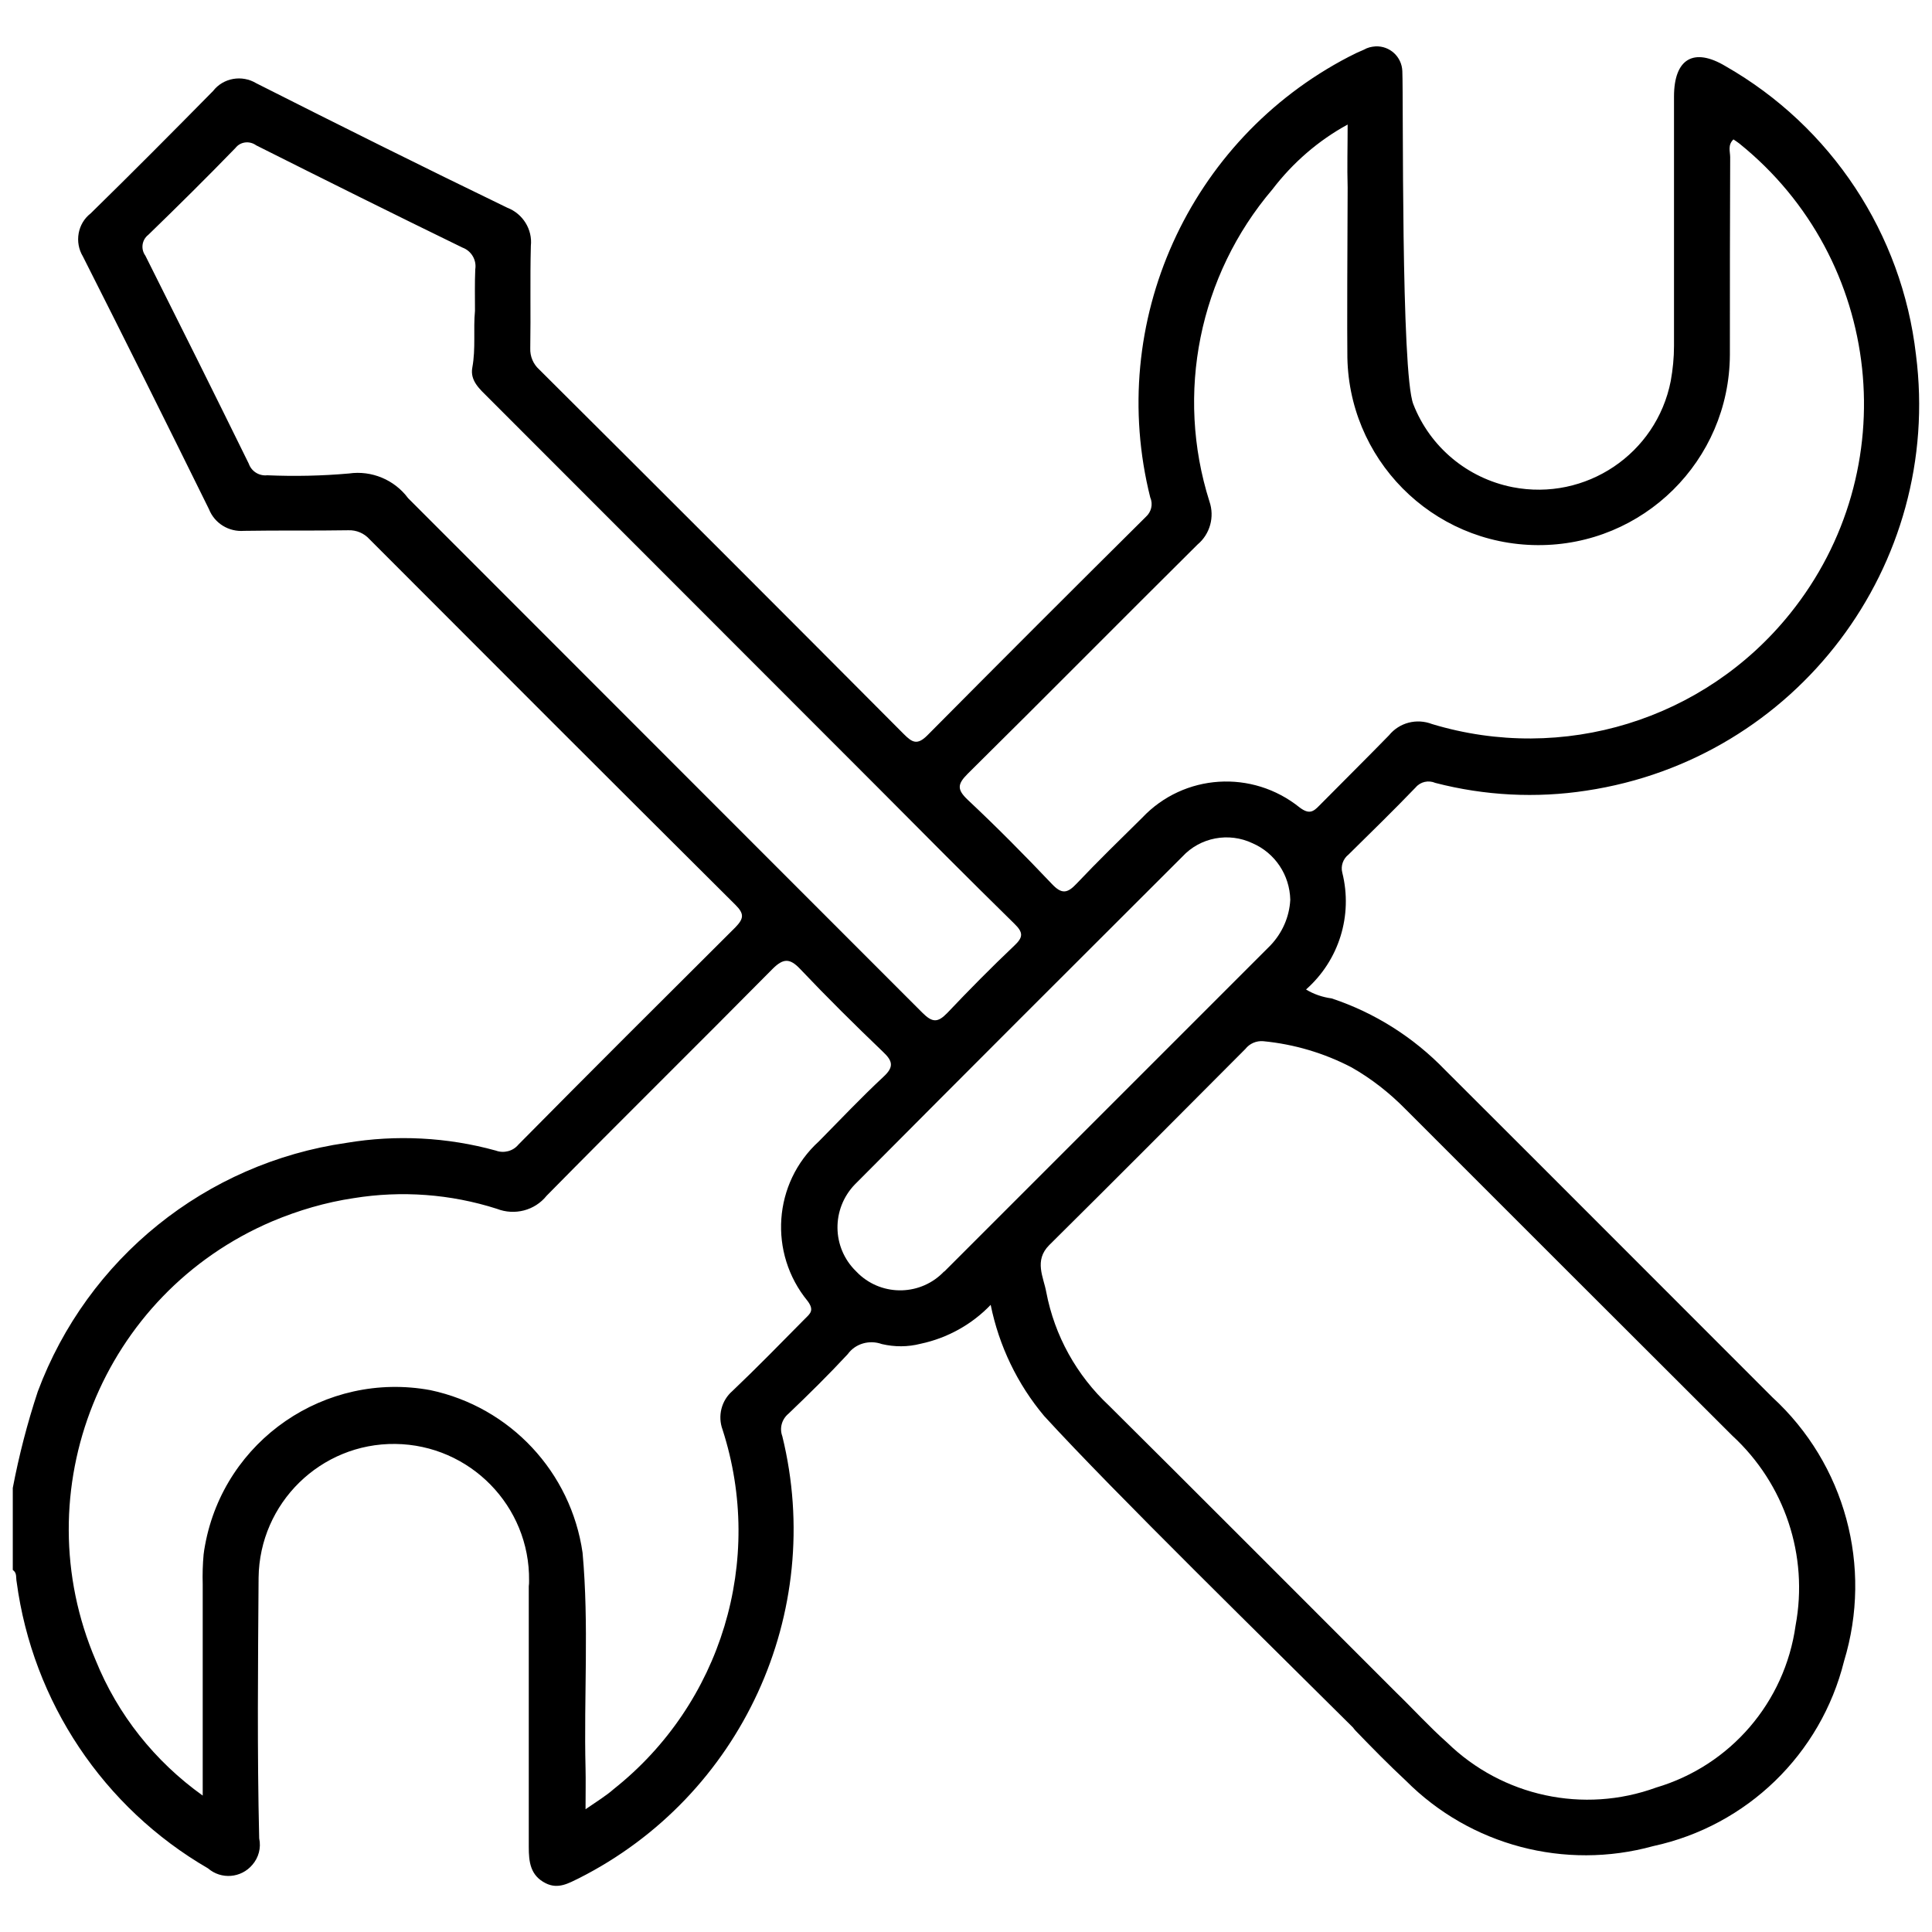 <?xml version="1.0" encoding="UTF-8"?>
<!-- Generator: $$$/GeneralStr/196=Adobe Illustrator 27.6.0, SVG Export Plug-In . SVG Version: 6.00 Build 0)  -->
<svg xmlns="http://www.w3.org/2000/svg" xmlns:xlink="http://www.w3.org/1999/xlink" version="1.1" id="Livello_1" x="0px" y="0px" viewBox="0 0 65 65" style="enable-background:new 0 0 65 65;" xml:space="preserve">
<g>
	<g id="Raggruppa_816">
		<path id="Tracciato_457" d="M48.62,36c-1.06-1.1-2.37-1.93-3.82-2.41c-0.3-0.04-0.6-0.14-0.86-0.3c1.11-0.98,1.58-2.49,1.22-3.93    c-0.06-0.23,0.03-0.47,0.21-0.61c0.76-0.75,1.52-1.49,2.26-2.26c0.16-0.19,0.43-0.25,0.66-0.15c1.66,0.43,3.39,0.52,5.08,0.26    c7.07-1.06,12-7.58,11.09-14.67c-0.47-4.07-2.85-7.67-6.4-9.7c-1.08-0.65-1.74-0.25-1.74,1.02c0,2.8,0,5.6,0,8.39    c0,0.4-0.04,0.79-0.11,1.18c-0.48,2.45-2.86,4.05-5.32,3.57c-1.52-0.3-2.78-1.35-3.34-2.79c-0.42-1.06-0.33-10.24-0.37-11.21    c-0.02-0.48-0.42-0.85-0.9-0.83c-0.14,0.01-0.27,0.04-0.39,0.11c-0.17,0.07-0.34,0.15-0.51,0.24c-5.39,2.8-8.16,8.94-6.68,14.83    c0.1,0.23,0.03,0.49-0.15,0.65c-2.46,2.44-4.91,4.89-7.35,7.35c-0.34,0.34-0.51,0.24-0.79-0.04c-4.08-4.1-8.17-8.19-12.27-12.27    c-0.2-0.18-0.31-0.44-0.3-0.71c0.02-1.15-0.01-2.3,0.02-3.45c0.06-0.55-0.27-1.08-0.79-1.28c-2.83-1.37-5.64-2.77-8.45-4.19    C8.14,2.51,7.51,2.62,7.17,3.06C5.81,4.44,4.44,5.82,3.05,7.18C2.61,7.52,2.5,8.15,2.79,8.63c1.43,2.83,2.84,5.66,4.24,8.5    c0.19,0.48,0.67,0.77,1.18,0.73c1.17-0.02,2.34,0,3.51-0.02c0.27-0.01,0.53,0.1,0.71,0.3c4.1,4.11,8.2,8.21,12.32,12.31    c0.3,0.3,0.27,0.46-0.01,0.75c-2.44,2.43-4.88,4.86-7.3,7.31c-0.18,0.22-0.49,0.3-0.76,0.2c-1.63-0.45-3.35-0.54-5.02-0.26    c-4.74,0.68-8.72,3.89-10.39,8.37c-0.35,1.06-0.63,2.14-0.84,3.24v2.76c0.15,0.1,0.1,0.26,0.13,0.4c0.54,4.04,2.92,7.6,6.44,9.64    c0.44,0.38,1.11,0.33,1.49-0.12c0.21-0.24,0.3-0.57,0.23-0.89C8.65,58.93,8.68,56,8.7,53.08c0.03-2.51,2.09-4.53,4.6-4.5    s4.53,2.09,4.5,4.6c0,0.06,0,0.13-0.01,0.19c0,2.92,0,5.85,0,8.77c0,0.5,0.05,0.96,0.57,1.22c0.42,0.21,0.77,0,1.12-0.17    c5.46-2.76,8.3-8.93,6.84-14.87c-0.1-0.27-0.02-0.57,0.21-0.76c0.68-0.65,1.35-1.31,1.99-2c0.26-0.36,0.73-0.49,1.15-0.34    c0.43,0.1,0.87,0.1,1.3-0.01c0.9-0.19,1.73-0.65,2.36-1.31c0.28,1.38,0.9,2.67,1.8,3.74c2.35,2.57,7.61,7.71,10.39,10.48    c0.03,0.04,0.06,0.08,0.09,0.11c0.55,0.57,1.11,1.14,1.69,1.68c2.17,2.18,5.35,3.02,8.32,2.2c3.15-0.68,5.64-3.09,6.42-6.22    c0.97-3.18,0.04-6.63-2.41-8.88C55.97,43.35,52.3,39.67,48.62,36 M32.57,26.02c2.58-2.55,5.14-5.14,7.72-7.7    c0.42-0.35,0.58-0.93,0.4-1.45c-1.15-3.63-0.35-7.6,2.12-10.5c0.68-0.89,1.54-1.64,2.53-2.18c0,0.77-0.02,1.44,0,2.12    c-0.01,1.59-0.02,5.14-0.01,5.56c-0.02,3.55,2.84,6.45,6.4,6.47c3.55,0.02,6.45-2.84,6.47-6.4c0-0.05,0-0.1,0-0.14    c0-2.17,0-4.34,0.01-6.51c0-0.19-0.09-0.41,0.11-0.6c0.07,0.05,0.14,0.09,0.2,0.14c4.84,3.9,5.6,10.98,1.7,15.82    c-2.88,3.58-7.64,5.04-12.04,3.71c-0.52-0.2-1.1-0.05-1.45,0.38c-0.77,0.79-1.56,1.57-2.34,2.36c-0.21,0.22-0.35,0.3-0.66,0.07    c-1.6-1.29-3.9-1.14-5.3,0.34c-0.74,0.73-1.49,1.46-2.21,2.22c-0.31,0.33-0.5,0.36-0.83,0.01c-0.92-0.97-1.86-1.92-2.83-2.83    c-0.37-0.35-0.35-0.53,0-0.88 M13.73,16.76c-0.46-0.62-1.23-0.94-1.99-0.83c-0.91,0.08-1.83,0.1-2.75,0.06    c-0.27,0.03-0.53-0.13-0.62-0.39c-1.15-2.34-2.31-4.67-3.48-7c-0.16-0.22-0.12-0.53,0.1-0.7c0.99-0.96,1.97-1.93,2.93-2.92    c0.17-0.22,0.48-0.25,0.7-0.09c2.31,1.16,4.62,2.31,6.94,3.44c0.3,0.11,0.48,0.42,0.43,0.73c-0.02,0.46-0.01,0.92-0.01,1.4    c-0.06,0.62,0.03,1.26-0.09,1.91c-0.08,0.44,0.25,0.72,0.53,1l13.1,13.11c1.53,1.54,3.06,3.08,4.61,4.6    c0.31,0.3,0.29,0.46-0.01,0.74c-0.77,0.73-1.52,1.49-2.25,2.26c-0.32,0.33-0.5,0.33-0.84-0.01C25.27,28.31,19.5,22.53,13.73,16.76     M27.17,43.77c0.24,0.32,0.08,0.43-0.09,0.6c-0.81,0.82-1.61,1.64-2.44,2.43c-0.37,0.32-0.5,0.84-0.33,1.3    c1.42,4.4-0.04,9.22-3.66,12.09c-0.26,0.23-0.56,0.41-0.95,0.68c0-0.55,0.01-0.96,0-1.37c-0.06-2.42,0.12-4.84-0.1-7.26    c-0.39-2.71-2.43-4.9-5.12-5.47c-3.53-0.65-6.93,1.68-7.58,5.21c-0.02,0.11-0.04,0.22-0.05,0.32c-0.03,0.33-0.04,0.67-0.03,1    c0,2.33,0,4.67,0,7.11c-1.61-1.15-2.86-2.72-3.6-4.55c-2.44-5.7,0.21-12.33,5.94-14.77c0.88-0.37,1.8-0.64,2.74-0.78    c1.61-0.26,3.26-0.14,4.82,0.36c0.59,0.23,1.27,0.06,1.67-0.44c2.52-2.56,5.08-5.08,7.6-7.63c0.36-0.36,0.58-0.37,0.93,0    c0.9,0.95,1.84,1.88,2.79,2.79c0.33,0.31,0.37,0.51,0.01,0.84c-0.75,0.7-1.45,1.44-2.17,2.17C26.01,39.8,25.85,42.16,27.17,43.77     M31.77,42.77c-0.77,0.82-2.06,0.86-2.88,0.09c-0.03-0.03-0.06-0.06-0.09-0.09c-0.82-0.8-0.83-2.1-0.04-2.92    c0.02-0.02,0.04-0.04,0.06-0.06c3.64-3.66,7.3-7.32,10.96-10.97c0.6-0.65,1.56-0.83,2.36-0.45c0.76,0.33,1.25,1.07,1.27,1.9    c-0.03,0.58-0.27,1.12-0.67,1.54c-3.66,3.66-7.32,7.32-10.98,10.98 M60.41,54.69c-0.36,2.58-2.19,4.71-4.69,5.45    c-2.44,0.89-5.17,0.3-7.03-1.51c-0.61-0.54-1.16-1.15-1.74-1.71l0,0c-2.26-2.26-7.44-7.45-9.64-9.63    c-1.09-1.02-1.83-2.35-2.11-3.82c-0.09-0.5-0.42-1.06,0.1-1.58c2.21-2.19,4.41-4.4,6.6-6.6c0.14-0.18,0.37-0.28,0.6-0.26    c1.04,0.1,2.05,0.4,2.97,0.88c0.67,0.38,1.28,0.86,1.82,1.41c3.66,3.66,7.32,7.32,10.99,10.98    C60.05,49.93,60.85,52.34,60.41,54.69"></path>
	</g>
</g>
</svg>
